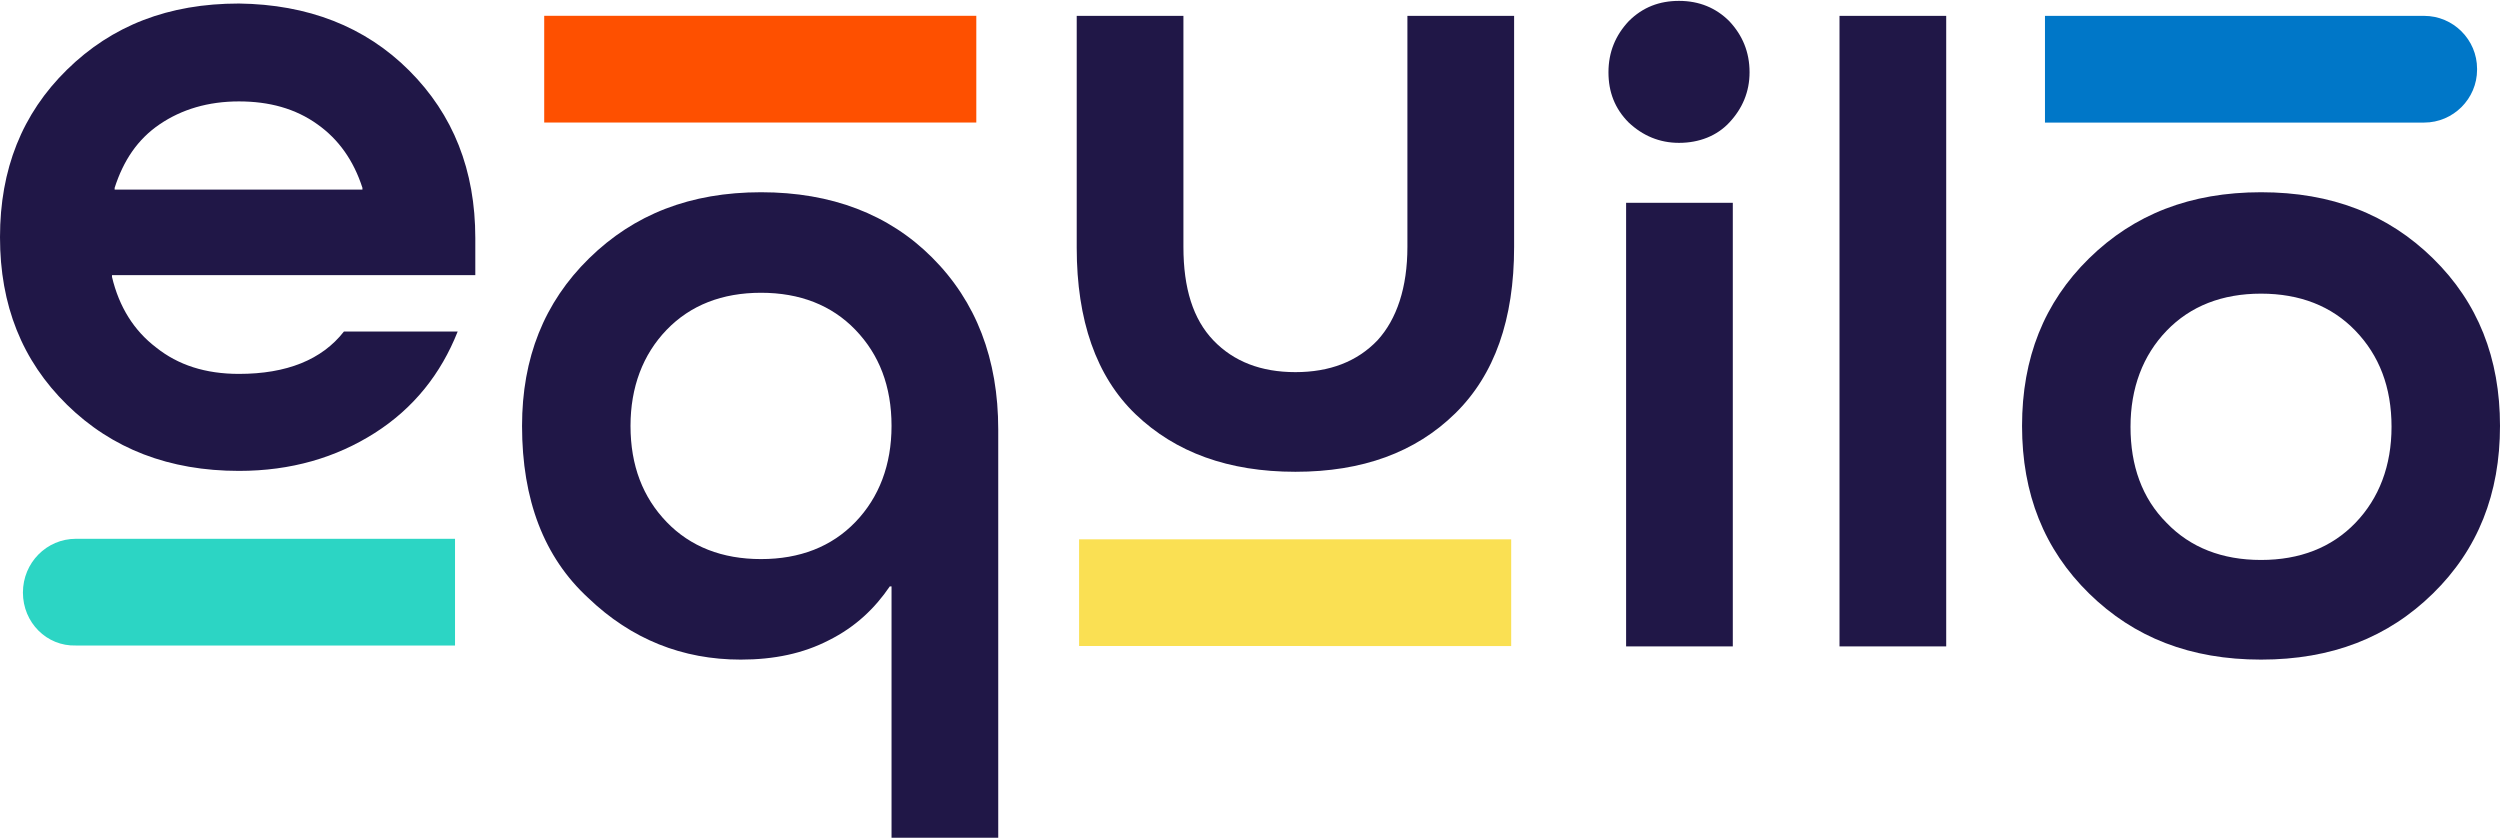 <?xml version="1.0" encoding="utf-8"?>
<!-- Generator: Adobe Illustrator 22.0.1, SVG Export Plug-In . SVG Version: 6.00 Build 0)  -->
<svg version="1.1" id="Layer_1" xmlns="http://www.w3.org/2000/svg" xmlns:xlink="http://www.w3.org/1999/xlink" x="0px" y="0px"
	 viewBox="0 0 283.5 95" style="enable-background:new 0 0 283.5 95;" xml:space="preserve">
<style type="text/css">
	.st0{fill:#201747;}
	.st1{fill:#FAE053;}
	.st2{fill:#FE5000;}
	.st3{fill:#2CD5C4;}
	.st4{fill:#0077C8;}
</style>
<path class="st0" d="M53.9,31.2H12.7v0.2c0.8,3.4,2.5,6.1,5,8c2.5,2,5.6,3,9.4,3c5.4,0,9.4-1.6,11.9-4.8h12.9
	c-1.9,4.8-5,8.7-9.4,11.5s-9.5,4.3-15.4,4.3c-7.9,0-14.4-2.5-19.5-7.5c-5.1-5-7.6-11.3-7.6-19c0-7.7,2.5-14,7.6-19
	c5.1-5,11.5-7.5,19.5-7.5C34.9,0.5,41.4,3,46.4,8c5,5,7.5,11.3,7.5,19V31.2z M27.1,11.5c-3.5,0-6.5,0.9-9,2.6S14,18.2,13,21.3v0.2
	h28.1v-0.2c-1-3.1-2.7-5.5-5.1-7.2C33.5,12.3,30.5,11.5,27.1,11.5z"/>
<path class="st0" d="M113.2,48.7V95h-12.1V66.5h-0.2C99.2,69,97,71.1,94,72.6c-2.9,1.5-6.2,2.2-10,2.2c-6.6,0-12.4-2.3-17.3-7
	c-5-4.6-7.5-11.1-7.5-19.5c0-7.7,2.5-14,7.6-19c5.1-5,11.5-7.5,19.5-7.5c8,0,14.5,2.5,19.4,7.4C110.7,34.2,113.2,40.7,113.2,48.7z
	 M97,37.4c-2.7-2.8-6.3-4.2-10.7-4.2c-4.4,0-8,1.4-10.7,4.2c-2.7,2.8-4.1,6.5-4.1,10.9c0,4.5,1.4,8.1,4.1,10.9
	c2.7,2.8,6.3,4.2,10.7,4.2c4.4,0,8-1.4,10.7-4.2c2.7-2.8,4.1-6.5,4.1-10.9C101.1,43.8,99.7,40.2,97,37.4z"/>
<path class="st0" d="M159.6,28V1.8h12.1V28c0,8.2-2.2,14.5-6.7,18.9c-4.5,4.4-10.5,6.6-18.1,6.6c-7.6,0-13.6-2.2-18.1-6.5
	c-4.5-4.3-6.7-10.7-6.7-18.9V1.8h12.1V28c0,4.7,1.1,8.2,3.4,10.6c2.3,2.4,5.4,3.6,9.3,3.6c3.9,0,7-1.2,9.3-3.6
	C158.4,36.2,159.6,32.6,159.6,28z"/>
<path class="st0" d="M190.4,16.2c-2.2,0-4.1-0.8-5.7-2.3c-1.6-1.6-2.3-3.5-2.3-5.7c0-2.3,0.8-4.2,2.3-5.8c1.6-1.6,3.5-2.3,5.7-2.3
	c2.3,0,4.2,0.8,5.7,2.3c1.5,1.6,2.3,3.5,2.3,5.8c0,2.2-0.8,4.1-2.3,5.7C194.7,15.4,192.7,16.2,190.4,16.2z M196.5,73.3h-12.1V23
	h12.1V73.3z"/>
<path class="st0" d="M220.7,73.3h-12.1V1.8h12.1V73.3z"/>
<path class="st0" d="M275.9,29.3c5.1,5,7.6,11.3,7.6,19c0,7.7-2.5,14-7.6,19c-5.1,5-11.5,7.5-19.5,7.5s-14.4-2.5-19.5-7.5
	c-5.1-5-7.6-11.3-7.6-19c0-7.7,2.5-14,7.6-19c5.1-5,11.5-7.5,19.5-7.5S270.8,24.3,275.9,29.3z M245.7,59.3c2.7,2.8,6.3,4.2,10.7,4.2
	c4.4,0,8-1.4,10.7-4.2c2.7-2.8,4.1-6.5,4.1-10.9c0-4.5-1.4-8.1-4.1-10.9c-2.7-2.8-6.3-4.2-10.7-4.2c-4.4,0-8,1.4-10.7,4.2
	c-2.7,2.8-4.1,6.5-4.1,10.9C241.6,52.8,242.9,56.5,245.7,59.3z"/>
<rect x="140.8" y="42.7" transform="matrix(-1.312484e-05 1 -1 -1.312484e-05 214.07 -79.639)" class="st1" width="12.1" height="49"/>
<rect x="80.2" y="-16.6" transform="matrix(-1.309288e-05 1 -1 -1.309288e-05 94.114 -78.407)" class="st2" width="12.1" height="49"/>
<path class="st3" d="M2.6,67.2L2.6,67.2c0-3.4,2.7-6.1,6-6.1l43,0l0,12.1l-43,0C5.3,73.3,2.6,70.6,2.6,67.2z"/>
<path class="st4" d="M231.9,13.9l0-12.1l43,0c3.3,0,6,2.7,6,6v0.1c0,3.3-2.7,6-6,6L231.9,13.9z"/>
</svg>
